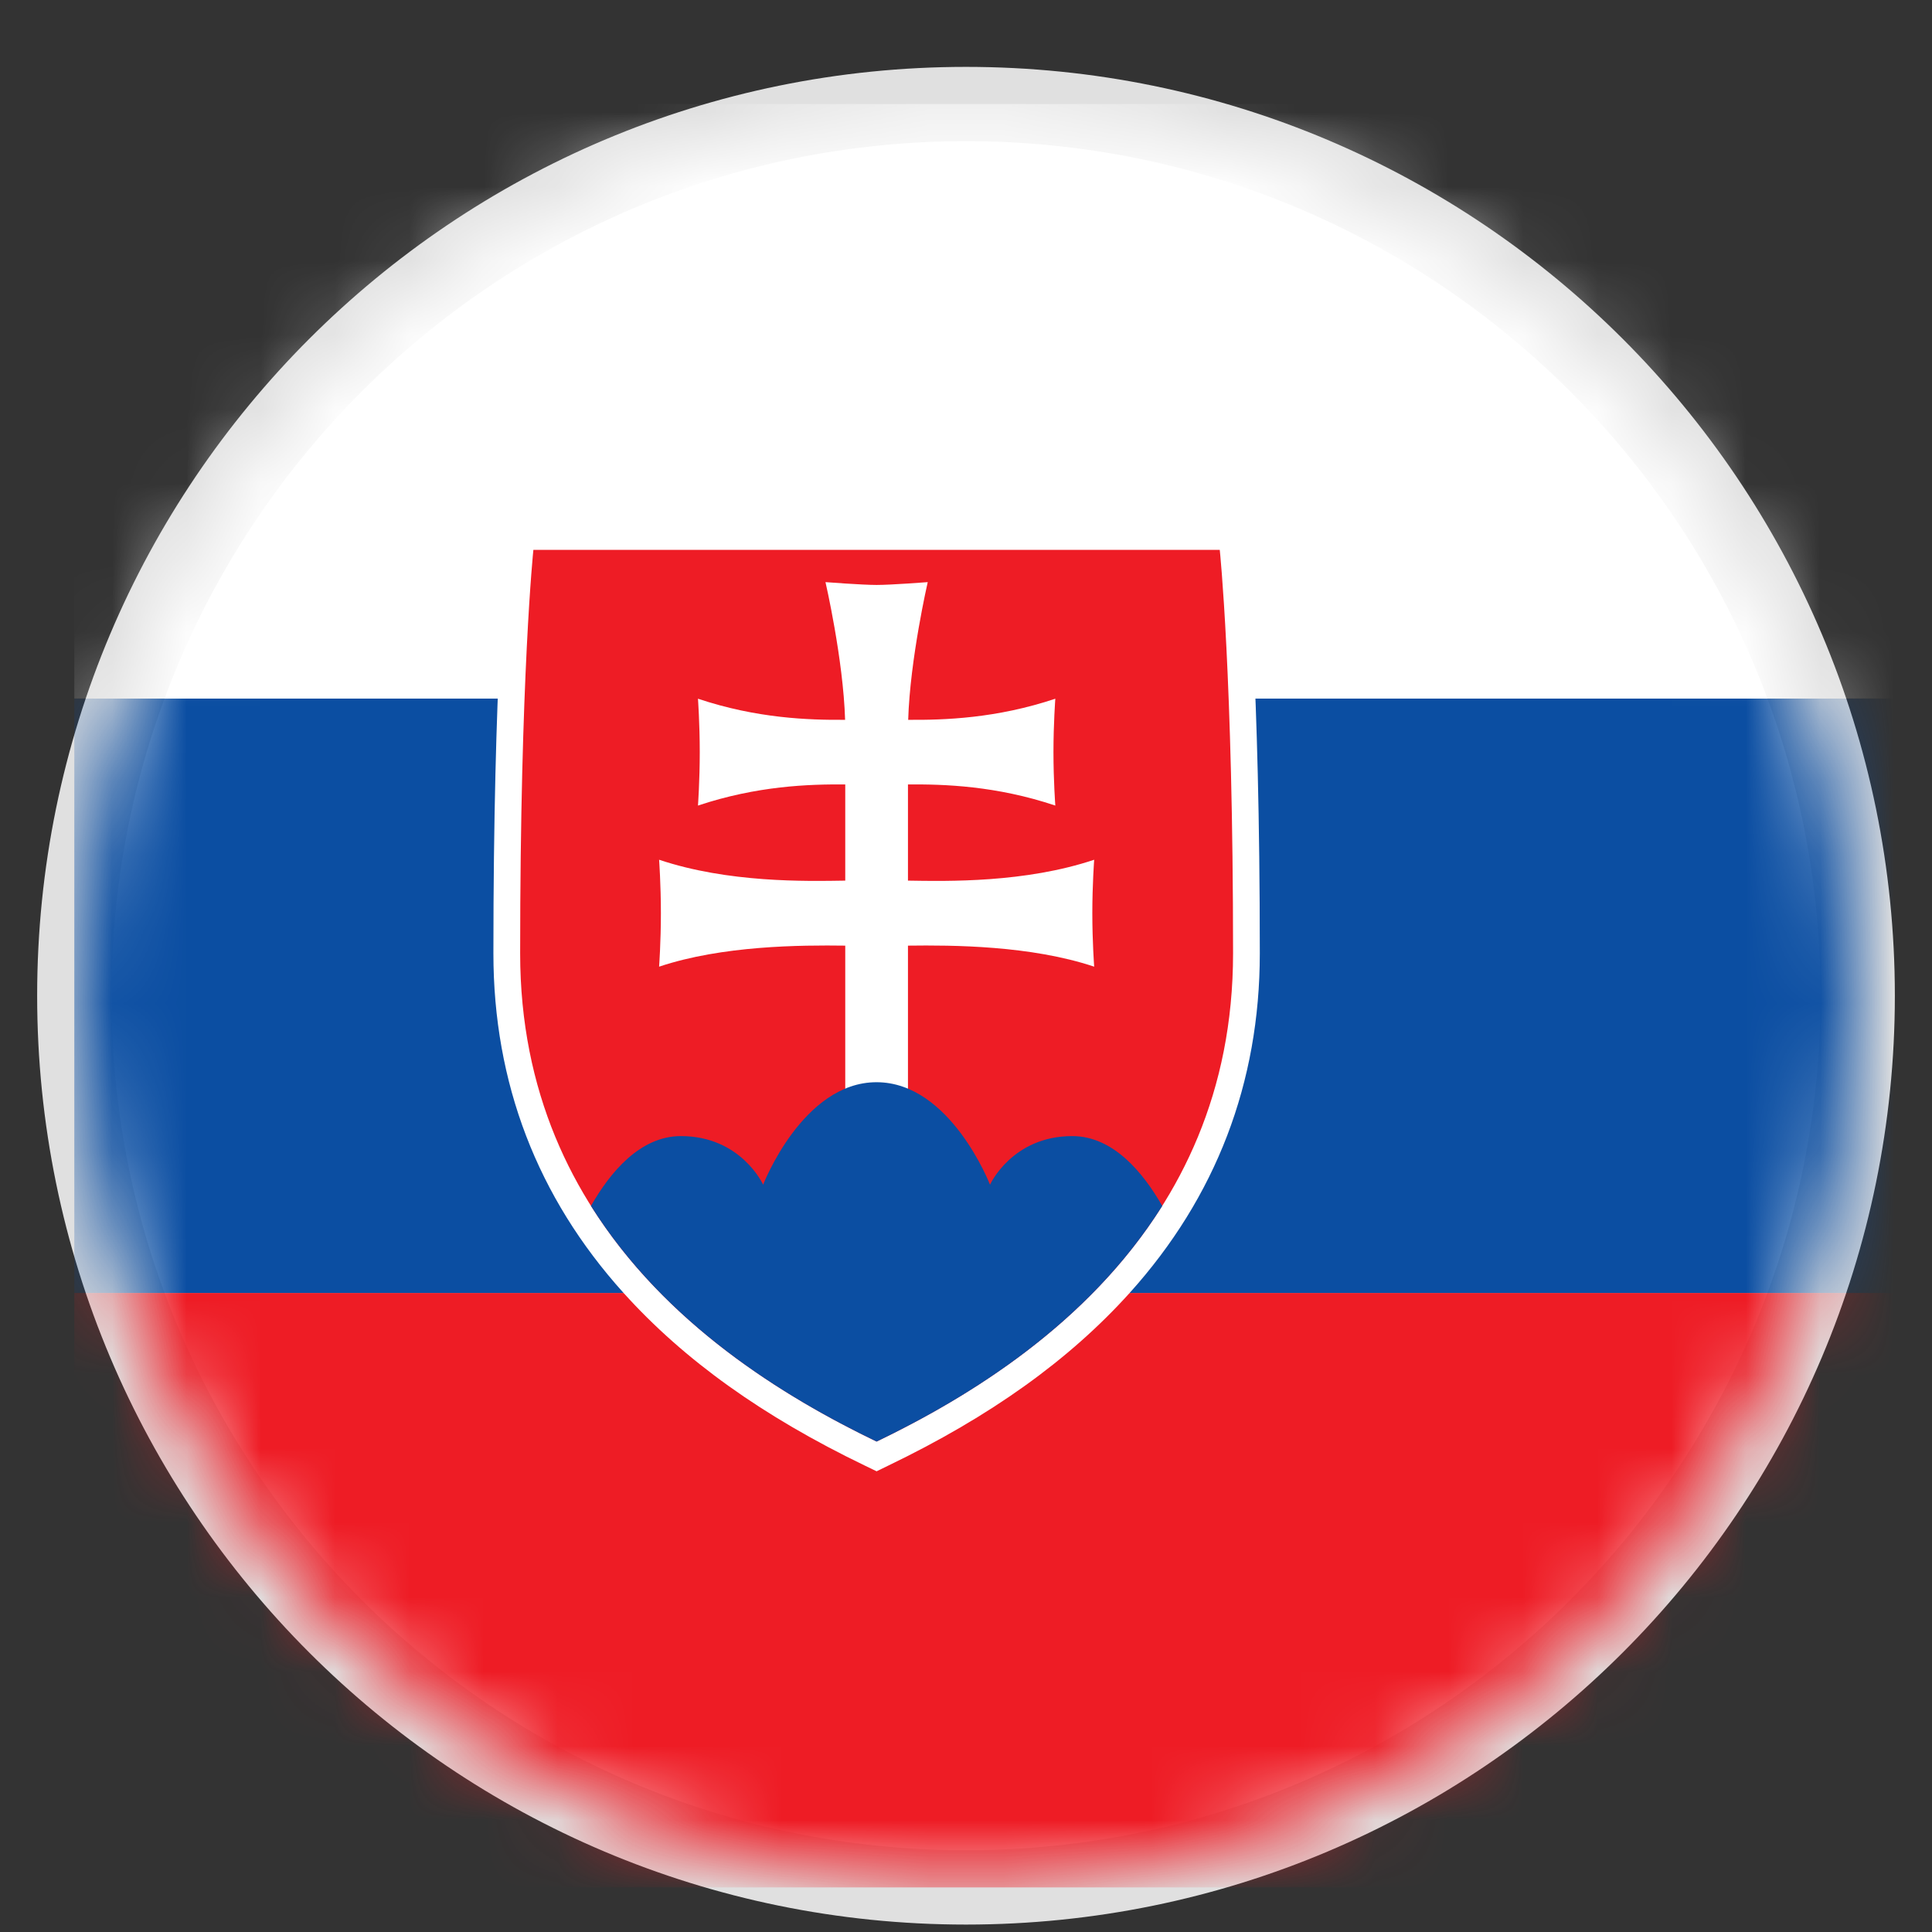 <svg width="26" height="26" viewBox="0 0 26 26" fill="none" xmlns="http://www.w3.org/2000/svg">
<rect x="0" y="0" width="26" height="26" fill="#333333" stroke="none"/>
<path fill-rule="evenodd" clip-rule="evenodd" d="M25 13.4C25 20.027 19.627 25.4 13 25.4C6.372 25.4 1 20.027 1 13.4C1 6.772 6.372 1.4 13 1.4C19.627 1.4 25 6.772 25 13.4Z" fill="white" stroke="#E0E0E0"/>
<mask id="mask0_830_2404" style="mask-type:alpha" maskUnits="userSpaceOnUse" x="1" y="1" width="24" height="25">
<circle cx="13" cy="13.4" r="12" fill="white"/>
</mask>
<g mask="url(#mask0_830_2404)">
<path d="M37 17.4H1V25.4H37V17.4Z" fill="#EE1C25"/>
<path d="M37 9.4H1V17.4H37V9.4Z" fill="#0B4EA2"/>
<path d="M37 1.4H1V9.4H37V1.4Z" fill="white"/>
<path d="M16.739 7.04H6.854L6.82 7.362C6.813 7.432 6.64 9.121 6.64 12.83C6.64 14.572 7.229 16.11 8.391 17.399C9.205 18.303 10.268 19.063 11.64 19.724L11.797 19.8L11.953 19.724C13.326 19.063 14.389 18.303 15.203 17.399C16.364 16.11 16.954 14.572 16.954 12.83C16.954 9.121 16.78 7.432 16.773 7.362L16.739 7.04Z" fill="white"/>
<path d="M11.797 19.4C9.823 18.449 7 16.562 7 12.83C7 9.097 7.178 7.4 7.178 7.4H16.415C16.415 7.4 16.594 9.097 16.594 12.83C16.594 16.562 13.77 18.449 11.797 19.4Z" fill="#EE1C25"/>
<path d="M12.219 11.851C12.754 11.86 13.796 11.881 14.725 11.57C14.725 11.57 14.7 11.902 14.7 12.29C14.7 12.677 14.725 13.009 14.725 13.009C13.873 12.724 12.822 12.718 12.219 12.726V14.787H11.375V12.726C10.773 12.718 9.721 12.724 8.87 13.009C8.87 13.009 8.894 12.677 8.894 12.29C8.894 11.902 8.87 11.57 8.87 11.57C9.798 11.881 10.841 11.86 11.375 11.851V10.557C10.888 10.552 10.186 10.576 9.393 10.841C9.393 10.841 9.417 10.509 9.417 10.122C9.417 9.735 9.393 9.403 9.393 9.403C10.185 9.668 10.886 9.691 11.373 9.687C11.348 8.867 11.109 7.834 11.109 7.834C11.109 7.834 11.601 7.872 11.797 7.872C11.994 7.872 12.485 7.834 12.485 7.834C12.485 7.834 12.247 8.867 12.222 9.687C12.709 9.691 13.409 9.668 14.202 9.403C14.202 9.403 14.177 9.735 14.177 10.122C14.177 10.509 14.202 10.841 14.202 10.841C13.408 10.575 12.706 10.552 12.219 10.557V11.851Z" fill="white"/>
<path d="M11.796 14.564C10.802 14.564 10.27 15.943 10.27 15.943C10.27 15.943 9.974 15.289 9.163 15.289C8.614 15.289 8.21 15.777 7.953 16.229C8.951 17.817 10.545 18.797 11.797 19.4C13.049 18.797 14.642 17.817 15.641 16.229C15.383 15.777 14.979 15.289 14.43 15.289C13.619 15.289 13.323 15.943 13.323 15.943C13.323 15.943 12.79 14.564 11.796 14.564Z" fill="#0B4EA2"/>
</g>
</svg>

